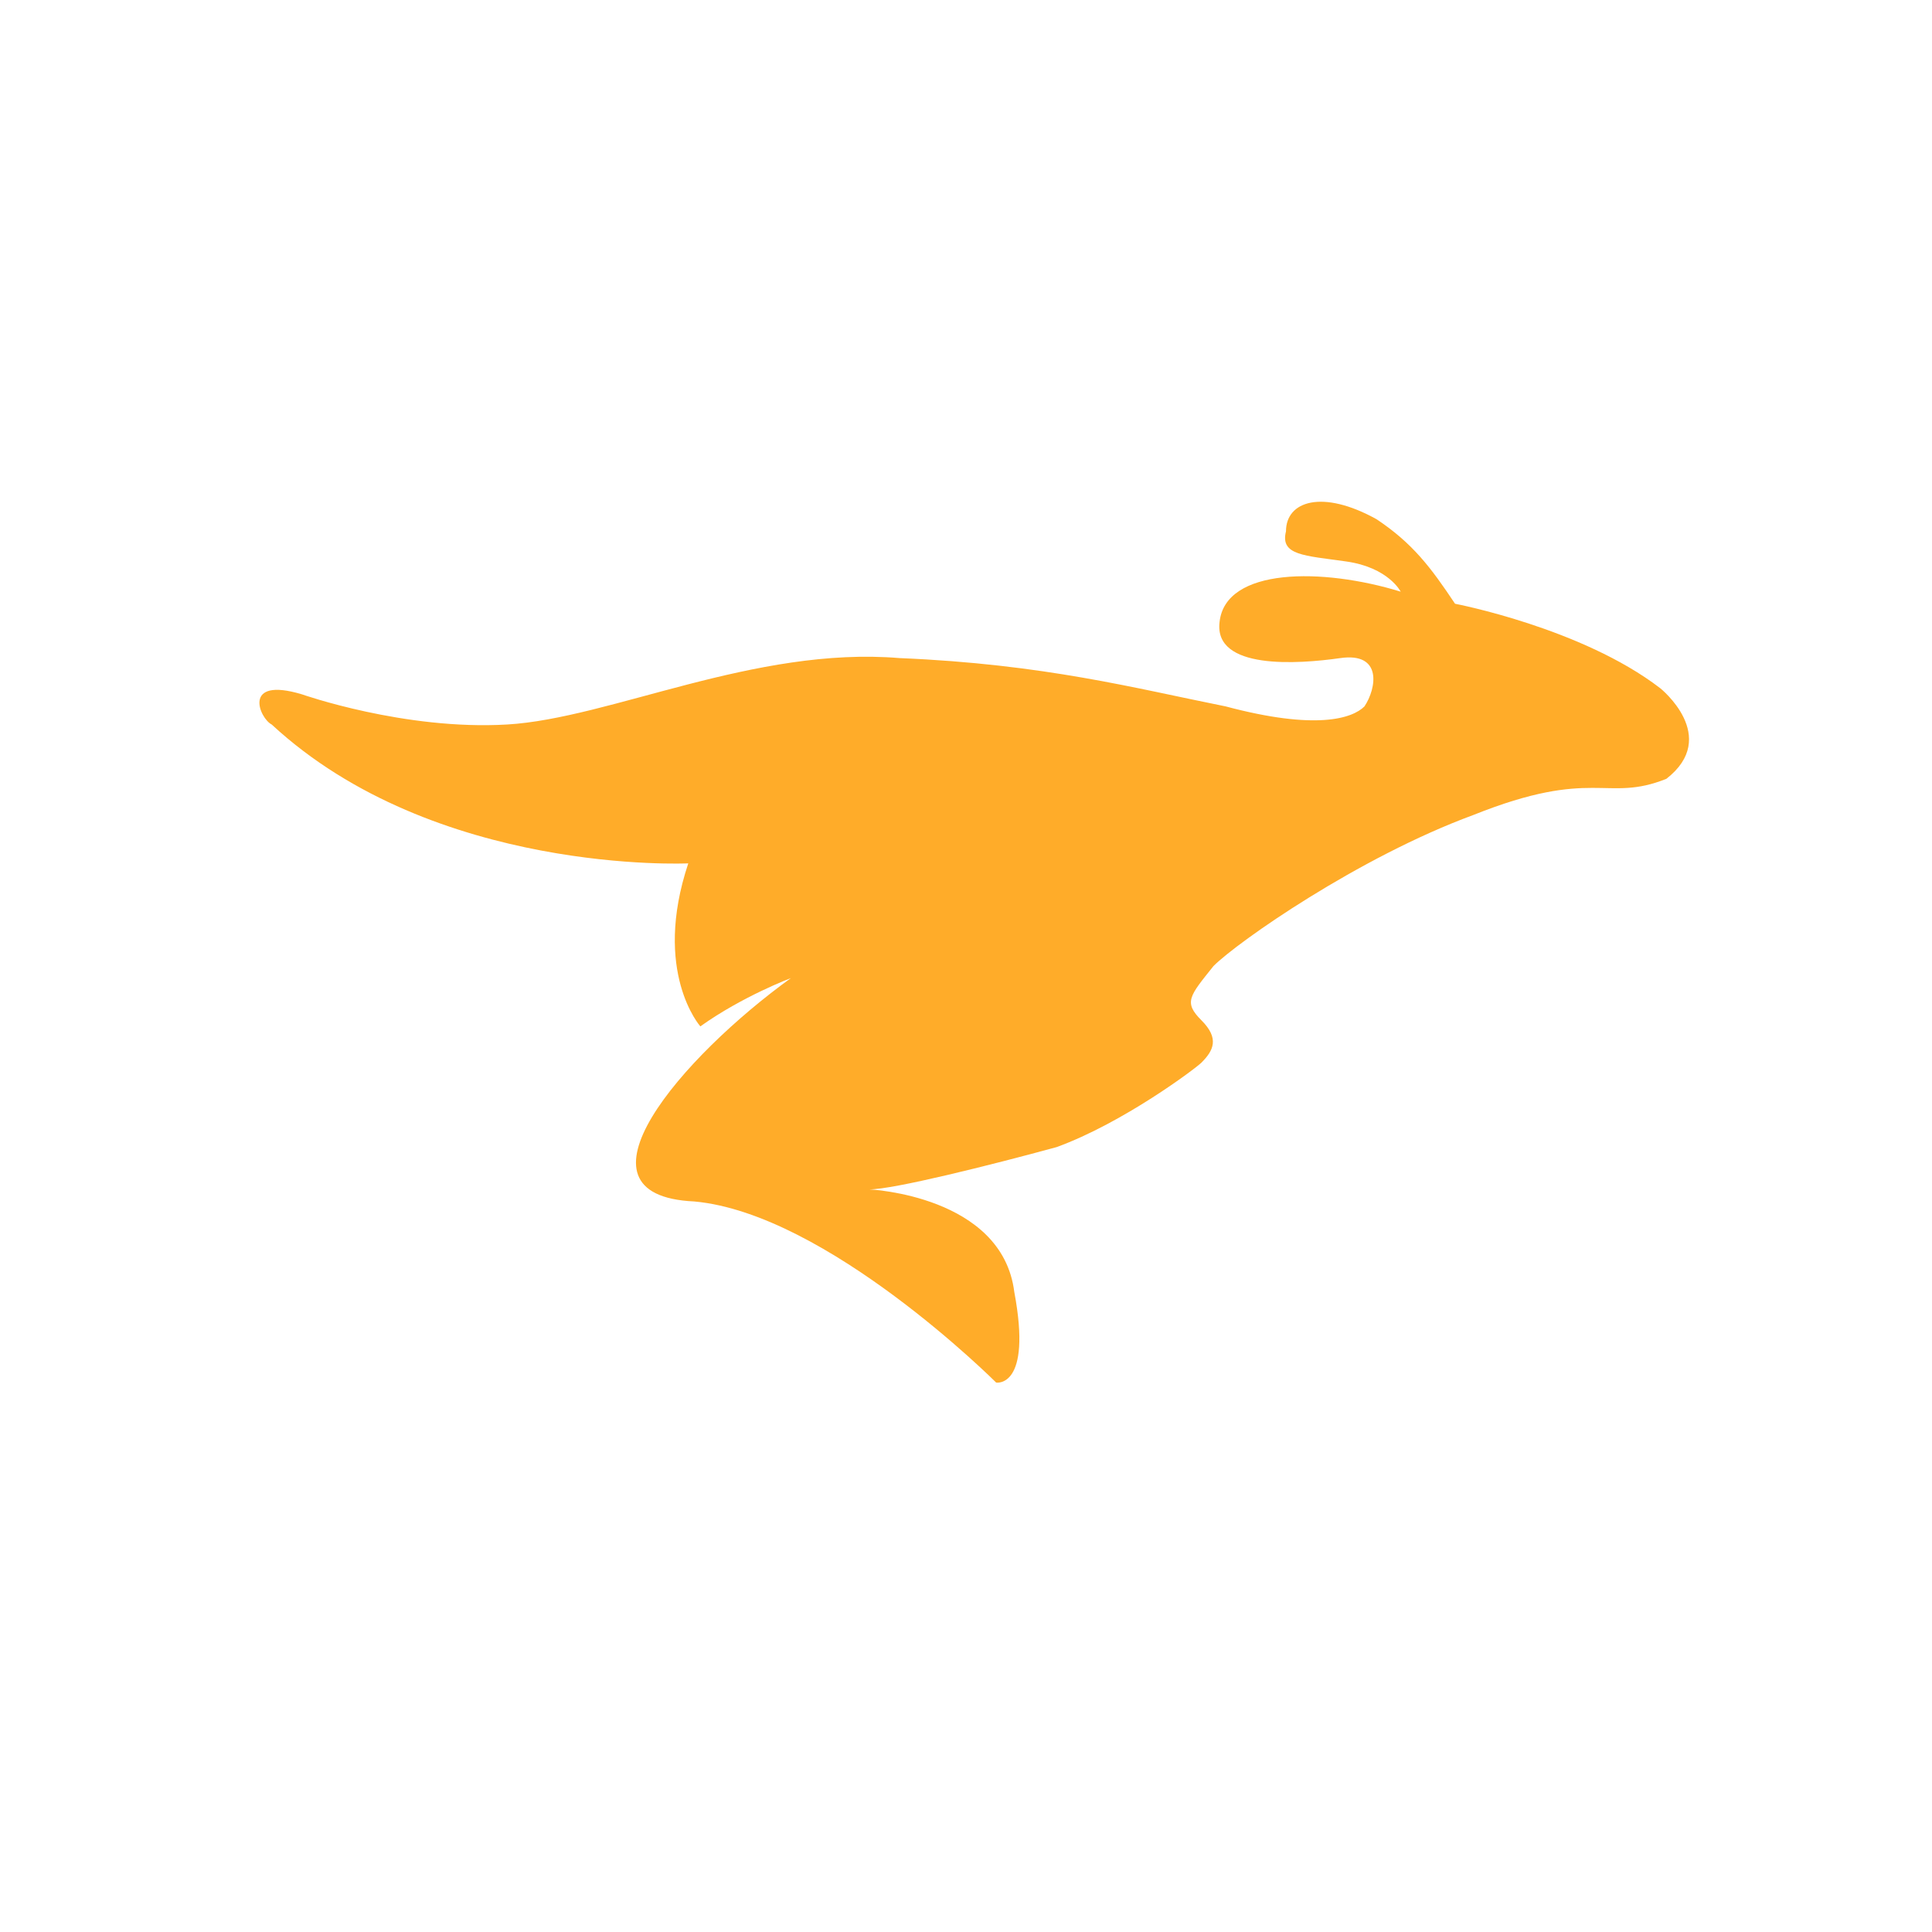 <?xml version="1.0" encoding="utf-8"?>
<!-- Generator: Adobe Illustrator 23.0.0, SVG Export Plug-In . SVG Version: 6.00 Build 0)  -->
<svg version="1.1" id="图层_1" xmlns="http://www.w3.org/2000/svg" xmlns:xlink="http://www.w3.org/1999/xlink" x="0px" y="0px"
	 viewBox="0 0 32 32" style="enable-background:new 0 0 32 32;" xml:space="preserve">
<style type="text/css">
	.st0{fill:#FFAC29;}
</style>
<path class="st0" d="M27.5,11.4c-1.3-1-3.4-1.4-3.4-1.4c-0.4-0.6-0.7-1-1.3-1.4c-0.9-0.5-1.5-0.3-1.5,0.2c-0.1,0.4,0.3,0.4,1,0.5
	c0.7,0.1,0.9,0.5,0.9,0.5c-1.3-0.4-2.9-0.4-3,0.5c-0.1,0.8,1.3,0.7,2,0.6c0.7-0.1,0.6,0.5,0.4,0.8c-0.2,0.2-0.8,0.4-2.3,0
	c-1.5-0.3-3-0.7-5.4-0.8c-2.4-0.2-4.8,1-6.5,1.1S5,11.5,5,11.5C4,11.2,4.3,11.9,4.5,12c2.7,2.5,6.9,2.3,6.9,2.3
	c-0.6,1.8,0.2,2.7,0.2,2.7c0.7-0.5,1.5-0.8,1.5-0.8c-1.8,1.3-3.8,3.6-1.6,3.7c2.2,0.2,5,3,5,3s0.6,0.1,0.3-1.5
	c-0.2-1.6-2.4-1.7-2.4-1.7c0.4,0,2-0.4,3.1-0.7c1.1-0.4,2.3-1.3,2.4-1.4c0.2-0.2,0.3-0.4,0-0.7c-0.3-0.3-0.2-0.4,0.2-0.9
	c0.4-0.4,2.4-1.8,4.3-2.5c2-0.8,2.2-0.2,3.2-0.6C28.5,12.2,27.5,11.4,27.5,11.4L27.5,11.4z"/>
</svg>
